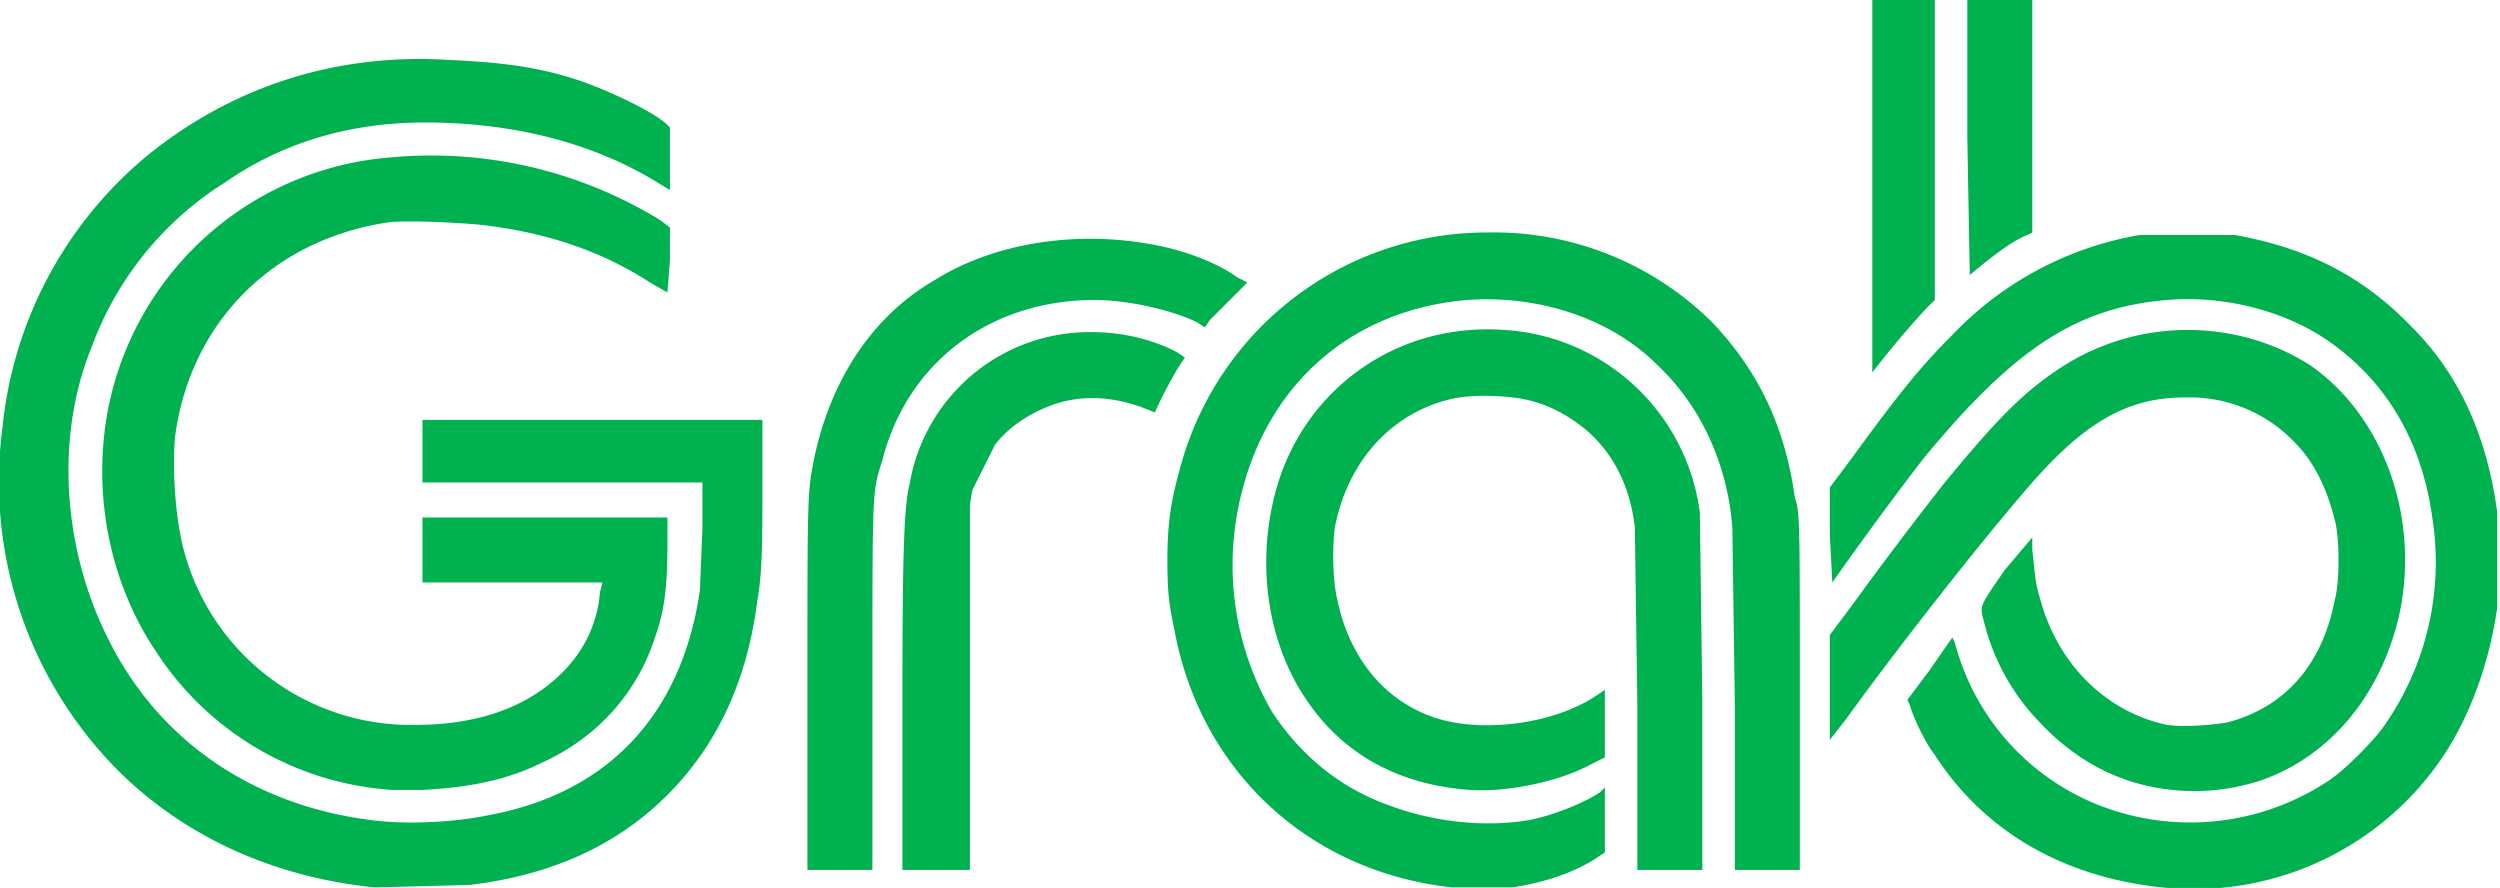<svg xmlns="http://www.w3.org/2000/svg" viewBox="0 0 1000.1 355.2"><path fill="#00b14f" d="M150 355c-40-4-76-20-103-47A164 164 0 0 1 1 171 162 162 0 0 1 58 63c34-28 76-42 122-39 22 1 37 3 54 9 11 4 28 12 33 17l1 1v25l-5-3c-26-16-58-24-93-24-30 0-57 8-80 24-24 15-43 38-53 65-15 36-12 81 6 117 20 41 58 67 105 73 14 2 34 1 48-2 48-9 77-41 84-90l1-25v-18H169v-25h136v23c0 25 0 38-2 49-4 32-16 58-36 78s-46 32-79 36l-38 1zM787 55V0h26v93l-2 1c-5 2-11 6-23 16l-1-55zm-38 20V0h25v120l-4 4a399 399 0 0 0-21 25V75z"/><path fill="#00b14f" d="M157 316a122 122 0 0 1-95-56c-18-27-25-62-19-95A125 125 0 0 1 156 63a175 175 0 0 1 108 25l4 3v13l-1 13-7-4c-20-13-42-20-67-23-10-1-31-2-38-1-46 7-79 40-85 86-1 13 0 30 3 43a94 94 0 0 0 93 72c25 0 45-7 59-21 9-9 14-20 15-32l1-4h-72v-26h98v10c0 17-1 27-5 38-7 22-23 40-45 50-14 7-29 10-48 11h-12zm712 0c-20-2-38-11-53-27a88 88 0 0 1-22-39c-2-8-3-6 8-22l11-13v5c1 8 1 13 3 19 7 27 27 46 51 51 7 1 18 0 24-1 23-6 38-23 43-49 2-7 2-25 0-32-3-12-8-23-16-31a58 58 0 0 0-44-18c-22 0-39 9-61 34-21 24-56 69-74 94l-7 9v-42l9-12a1600 1600 0 0 1 37-49c19-23 30-35 45-45 31-21 71-21 101-2 29 20 44 60 36 99-7 32-27 57-55 67a85 85 0 0 1-36 4zm-214-34-1-71c-2-18-10-32-22-41-8-6-17-10-27-11-8-1-19-1-26 1-23 6-40 25-45 51-1 7-1 21 1 29 5 24 20 42 42 48 19 5 46 1 62-10l3-2v27l-6 3c-13 7-34 11-48 10-28-2-51-14-66-37-16-24-20-58-10-88 13-38 49-62 90-59a84 84 0 0 1 78 73l1 75v68h-26Zm-294-2c0-69 1-78 3-87a73 73 0 0 1 59-59c17-3 35 0 48 7l3 2-2 3a165 165 0 0 0-10 19l-5-2c-11-4-22-5-33-2-10 3-20 9-26 17l-9 18-1 6v146h-27Z"/><path fill="#00b14f" d="M323 276c0-72 0-78 2-89 6-33 23-60 49-75 24-15 57-20 88-14 11 2 25 7 33 13l4 2-6 6-9 9-2 3-3-2c-10-5-28-9-41-9-42 0-75 25-85 64-4 13-4 9-4 90v74h-26Zm542 79c-39-4-71-22-91-53-4-5-9-16-10-20l-1-2 9-12 9-13 1 2a96 96 0 0 0 60 66 100 100 0 0 0 90-11c6-4 18-16 22-22a114 114 0 0 0 19-83c-4-29-17-52-38-68-18-14-44-21-68-19-36 3-61 19-98 64a1544 1544 0 0 0-36 49l-1-19v-19l9-12c19-26 27-36 40-49a135 135 0 0 1 75-40h38c28 5 51 16 71 37 19 19 30 44 34 74v38c-3 21-10 41-20 57a120 120 0 0 1-114 55zm-284 0c-56-6-100-45-111-102-2-10-3-14-3-29 0-17 2-26 6-40a127 127 0 0 1 122-91 124 124 0 0 1 90 36c18 19 29 41 33 70 2 6 2 8 2 78v71h-26v-66l-1-71c-2-26-13-49-30-65-19-19-48-28-76-26-48 4-83 36-92 85a117 117 0 0 0 14 80c12 18 28 31 49 38 17 6 37 8 54 5 10-2 22-7 28-11l2-2v26l-3 2c-9 6-21 10-34 12h-24z"/></svg>